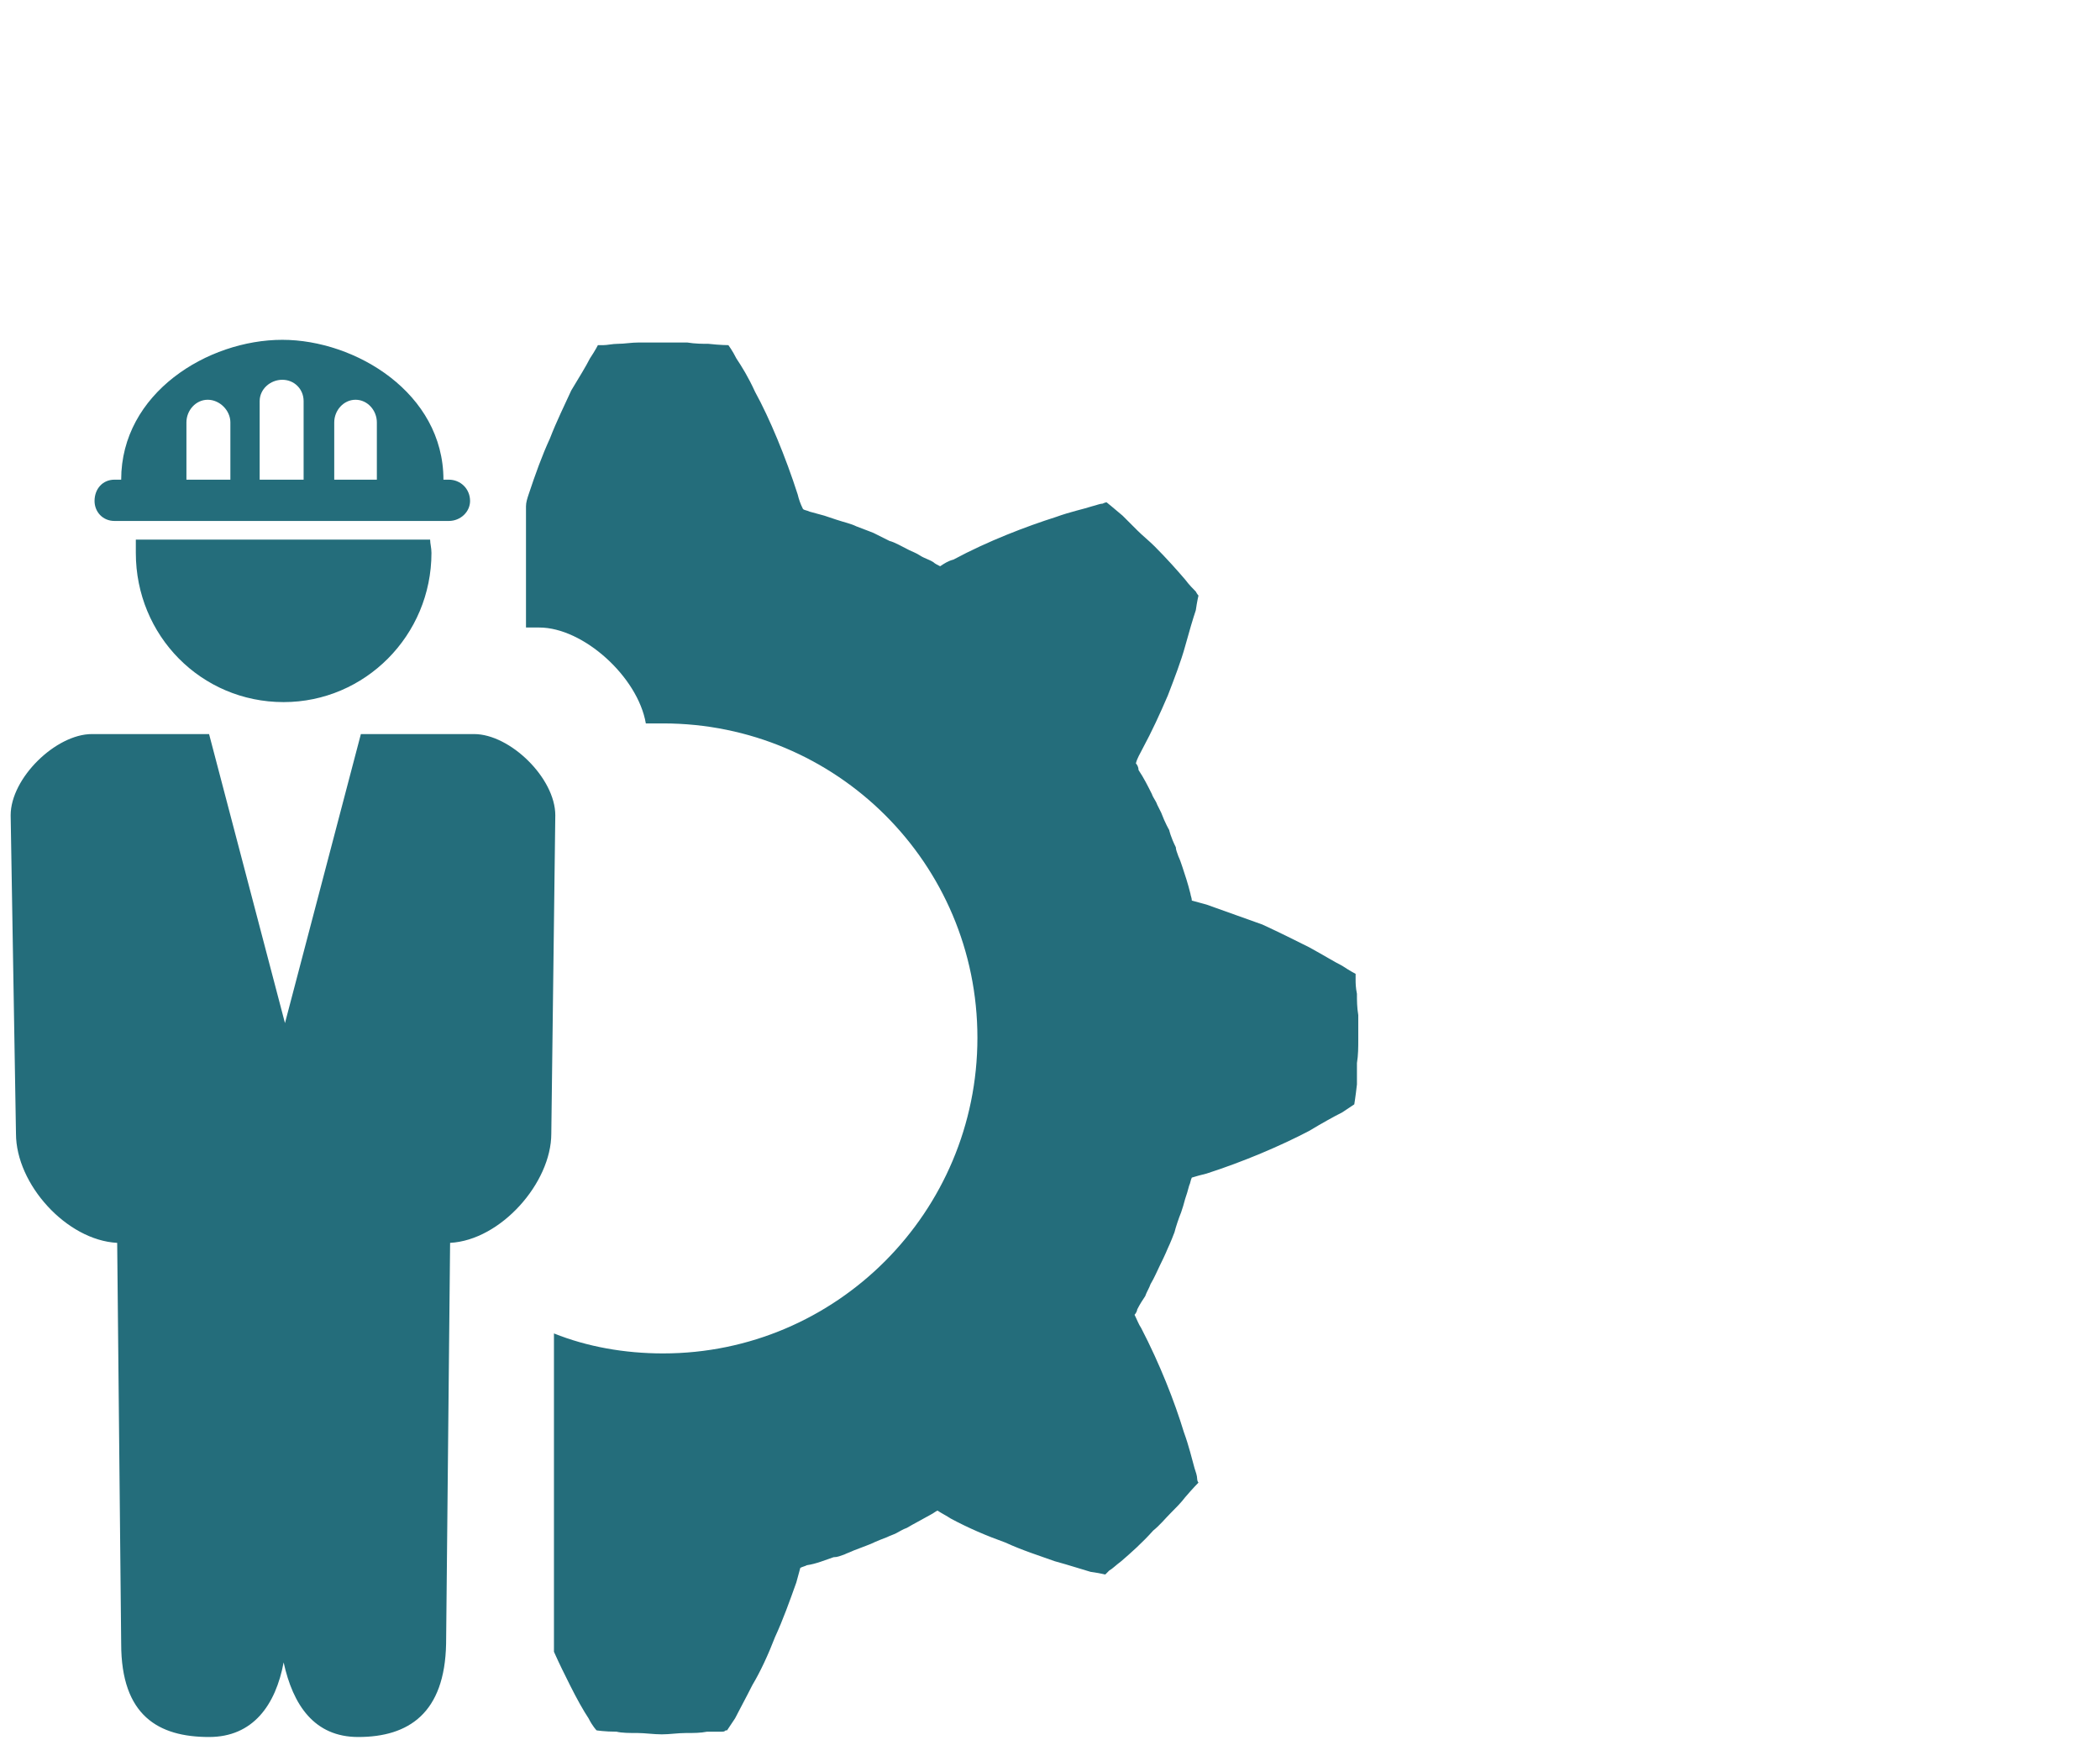 <?xml version="1.0" encoding="UTF-8"?>
<!DOCTYPE svg PUBLIC "-//W3C//DTD SVG 1.1//EN" "http://www.w3.org/Graphics/SVG/1.1/DTD/svg11.dtd">
<!-- Creator: CorelDRAW X8 -->
<svg xmlns="http://www.w3.org/2000/svg" xml:space="preserve" width="46.495mm" height="38.513mm" version="1.1" shape-rendering="geometricPrecision" text-rendering="geometricPrecision" image-rendering="optimizeQuality" fill-rule="evenodd" clip-rule="evenodd"
viewBox="0 0 1577 1306"
 xmlns:xlink="http://www.w3.org/1999/xlink">
 <g id="Layer_x0020_1">
  <path fill="#246D7B" fill-rule="nonzero" d="M1019 798c0,6 0,11 0,16 -1,9 -2,15 -2,15 0,0 -3,2 -9,6 -6,3 -15,8 -25,14 -21,11 -49,23 -77,32 -4,1 -8,2 -11,3 -1,2 -1,4 -2,6 -1,4 -2,7 -3,10 -1,4 -2,7 -3,10 -2,5 -4,11 -5,15 -3,8 -5,12 -5,12 0,0 -2,5 -6,13 -2,4 -4,9 -7,14 -1,3 -3,6 -4,9 -2,3 -4,6 -6,10 0,1 -1,3 -2,4 2,4 3,7 5,10 14,27 25,55 32,78 4,11 6,20 8,27 1,3 2,6 2,8 0,2 1,3 1,3 0,0 -4,4 -10,11 -3,4 -7,8 -11,12 -4,4 -8,9 -13,13 -8,9 -17,17 -24,23 -4,3 -7,6 -9,7 -2,2 -3,3 -3,3 0,0 -4,-1 -11,-2 -7,-2 -16,-5 -27,-8 -11,-4 -24,-8 -37,-14 -14,-5 -28,-11 -41,-18 -3,-2 -7,-4 -10,-6 -2,1 -3,2 -5,3 -7,4 -13,7 -18,10 -3,1 -6,3 -8,4 -2,1 -5,2 -7,3 -8,3 -12,5 -12,5 0,0 -5,2 -13,5 -2,1 -5,2 -7,3 -3,1 -5,2 -8,2 -6,2 -13,5 -20,6 -2,1 -3,1 -5,2 -1,4 -2,7 -3,11 -5,14 -10,28 -16,41 -5,13 -11,26 -17,36 -5,10 -10,19 -13,25 -4,6 -6,9 -6,9 0,0 0,0 -1,0 -1,1 -2,1 -3,1 -3,0 -7,0 -11,0 -5,1 -10,1 -16,1 -6,0 -12,1 -18,1 -6,0 -13,-1 -18,-1 -6,0 -12,0 -16,-1 -9,0 -15,-1 -15,-1 0,0 -3,-3 -6,-9 -4,-6 -9,-15 -14,-25 -4,-8 -8,-16 -12,-25l0 -239c25,10 53,15 82,15 130,0 236,-106 236,-237 0,-131 -106,-236 -236,-236 -5,0 -9,0 -13,0 -6,-35 -47,-72 -80,-72l-10 0 0 -91c0,-3 1,-6 2,-9 5,-15 10,-29 16,-42 5,-13 11,-25 16,-36 6,-10 11,-18 14,-24 4,-6 6,-10 6,-10 0,0 0,0 1,0 1,0 2,0 3,0 3,0 7,-1 11,-1 5,0 10,-1 16,-1 6,0 12,0 18,0 6,0 13,0 18,0 6,1 12,1 16,1 9,1 15,1 15,1 0,0 3,4 6,10 4,6 9,14 14,25 11,20 23,49 32,77 1,4 2,7 4,11 1,1 3,1 5,2 4,1 7,2 11,3 3,1 6,2 9,3 6,2 11,3 15,5 8,3 13,5 13,5 0,0 4,2 12,6 4,1 9,4 15,7 2,1 5,2 8,4 3,2 7,3 10,5 1,1 3,2 5,3 3,-2 6,-4 10,-5 26,-14 55,-25 77,-32 11,-4 21,-6 27,-8 4,-1 6,-2 8,-2 2,-1 3,-1 3,-1 0,0 5,4 12,10 3,3 7,7 11,11 4,4 9,8 13,12 9,9 17,18 23,25 3,4 6,7 8,9 1,2 2,3 2,3 0,0 -1,4 -2,11 -2,6 -5,16 -8,27 -3,11 -8,24 -13,37 -6,14 -12,27 -19,40 -2,4 -4,7 -5,11 1,1 2,3 2,5 4,6 7,12 10,18 1,3 3,5 4,8 1,2 2,4 3,6 3,8 6,13 6,13 0,0 1,5 5,13 0,2 1,4 2,7 1,2 2,5 3,8 2,6 4,12 6,20 0,1 1,3 1,5 4,1 7,2 11,3 14,5 28,10 42,15 13,6 25,12 35,17 11,6 19,11 25,14 6,4 10,6 10,6 0,0 0,0 0,1 0,1 0,2 0,3 0,3 0,6 1,11 0,5 0,10 1,16 0,6 0,12 0,18 0,6 0,12 -1,18zm-879 -481c0,-9 7,-17 16,-17 9,0 17,8 17,17l0 43 -33 0 0 -43zm55 -16c0,-9 8,-16 17,-16 9,0 16,7 16,16l0 59 -33 0 0 -59zm56 16c0,-9 7,-17 16,-17 9,0 16,8 16,17l0 43 -32 0 0 -43zm-165 74l251 0c9,0 16,-7 16,-15 0,-9 -7,-16 -16,-16l-4 0c0,-65 -66,-105 -121,-105 -56,0 -121,40 -121,105l-5 0c-9,0 -15,7 -15,16 0,8 6,15 15,15zm237 14c0,3 1,6 1,10 0,62 -50,112 -111,112 -62,0 -111,-50 -111,-112 0,-4 0,-7 0,-10l221 0zm33 146l-85 0 -57 217 -57 -217 -88 0c-27,0 -61,33 -61,61l4 239c0,38 38,80 76,82l3 301c0,54 28,70 66,70 33,0 50,-24 56,-56 7,32 23,56 56,56 38,0 65,-18 66,-70l3 -301c38,-2 76,-45 76,-82l3 -239c0,-28 -34,-61 -61,-61z"/>
  <rect fill="none" width="1577" height="1306"/>
 </g>
</svg>
